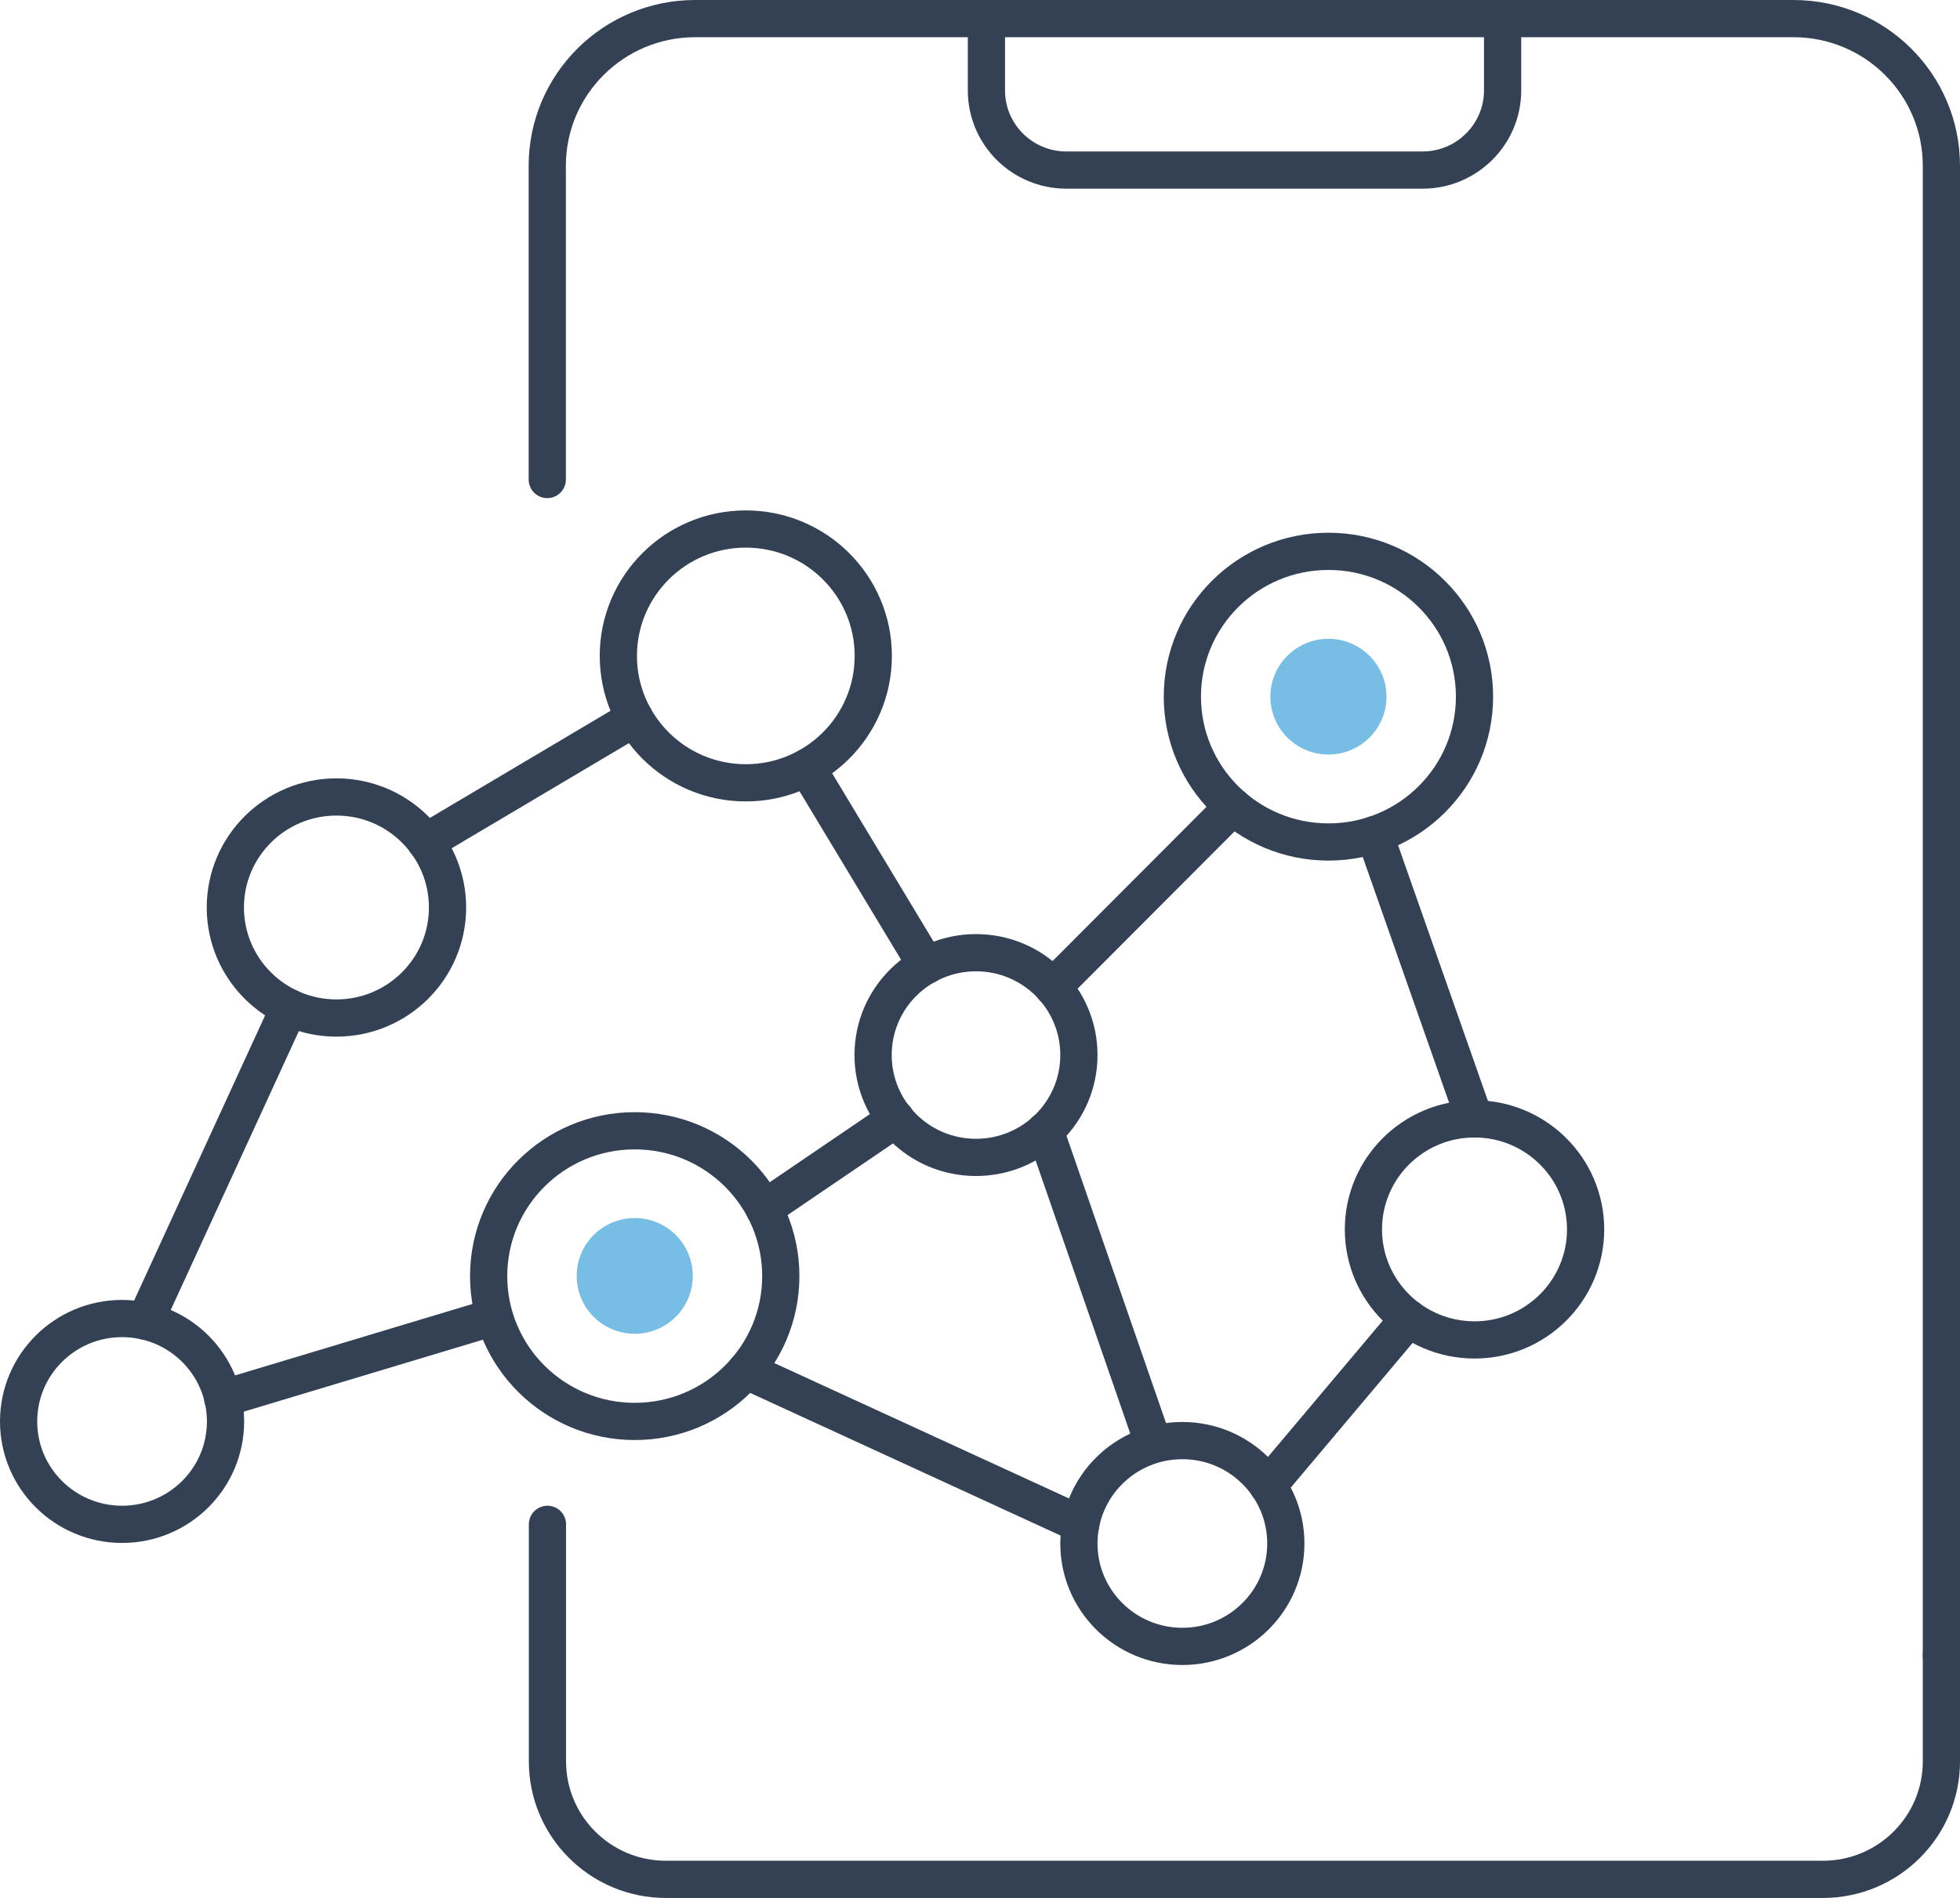 <?xml version="1.0" encoding="UTF-8"?>
<svg id="_レイヤー_2" data-name="レイヤー 2" xmlns="http://www.w3.org/2000/svg" viewBox="0 0 105.33 102">
  <defs>
    <style>
      .cls-1 {
        fill: #78bde4;
      }

      .cls-2 {
        fill: none;
        stroke: #344154;
        stroke-linecap: round;
        stroke-linejoin: round;
        stroke-width: 2px;
      }
    </style>
  </defs>
  <g id="icn">
    <g id="icn_strength01">
      <path class="cls-2" d="M104.33,88.96v5.7c0,3.5-2.85,6.34-6.37,6.34h-62.17c-3.52,0-6.37-2.84-6.37-6.34v-12.74"/>
      <path class="cls-2" d="M104.33,88.96V8.91c0-4.37-3.56-7.91-7.95-7.91h-59.02c-4.39,0-7.95,3.54-7.95,7.91v16.86"/>
      <path class="cls-2" d="M53.01,1v3.86c0,2.36,1.92,4.28,4.3,4.28h19.14c2.37,0,4.3-1.92,4.3-4.28V1"/>
      <ellipse class="cls-2" cx="34.11" cy="68.58" rx="7.85" ry="7.81"/>
      <path class="cls-1" d="M34.11,71.68c-1.72,0-3.12-1.39-3.12-3.11s1.4-3.11,3.12-3.11,3.12,1.39,3.12,3.11-1.4,3.11-3.12,3.11Z"/>
      <ellipse class="cls-2" cx="71.39" cy="37.44" rx="7.85" ry="7.81"/>
      <path class="cls-1" d="M71.39,40.55c-1.72,0-3.12-1.39-3.12-3.11s1.4-3.11,3.12-3.11,3.12,1.39,3.12,3.11-1.4,3.11-3.12,3.11Z"/>
      <path class="cls-2" d="M57.98,56.7c0,3.04-2.47,5.5-5.53,5.5s-5.53-2.46-5.53-5.5,2.47-5.5,5.53-5.5,5.53,2.46,5.53,5.5Z"/>
      <ellipse class="cls-2" cx="18.08" cy="48.77" rx="5.97" ry="5.94"/>
      <ellipse class="cls-2" cx="79.24" cy="66.07" rx="5.97" ry="5.94"/>
      <ellipse class="cls-2" cx="40.08" cy="35.25" rx="6.85" ry="6.82"/>
      <ellipse class="cls-2" cx="6.56" cy="76.39" rx="5.56" ry="5.53"/>
      <ellipse class="cls-2" cx="63.54" cy="82.95" rx="5.56" ry="5.53"/>
      <line class="cls-2" x1="11.97" y1="75.16" x2="26.26" y2="70.86"/>
      <line class="cls-2" x1="7.8" y1="71" x2="15.54" y2="54.15"/>
      <line class="cls-2" x1="22.88" y1="45.25" x2="34.11" y2="38.59"/>
      <line class="cls-2" x1="43.36" y1="41.24" x2="49.78" y2="51.89"/>
      <line class="cls-2" x1="41.06" y1="64.95" x2="48.15" y2="60.13"/>
      <line class="cls-2" x1="58.08" y1="81.92" x2="40.08" y2="73.65"/>
      <line class="cls-2" x1="56.58" y1="53.05" x2="66.26" y2="43.35"/>
      <line class="cls-2" x1="56.16" y1="60.77" x2="61.93" y2="77.42"/>
      <line class="cls-2" x1="73.87" y1="44.85" x2="79.24" y2="60.13"/>
      <line class="cls-2" x1="68.14" y1="79.85" x2="75.71" y2="70.86"/>
    </g>
  </g>
</svg>